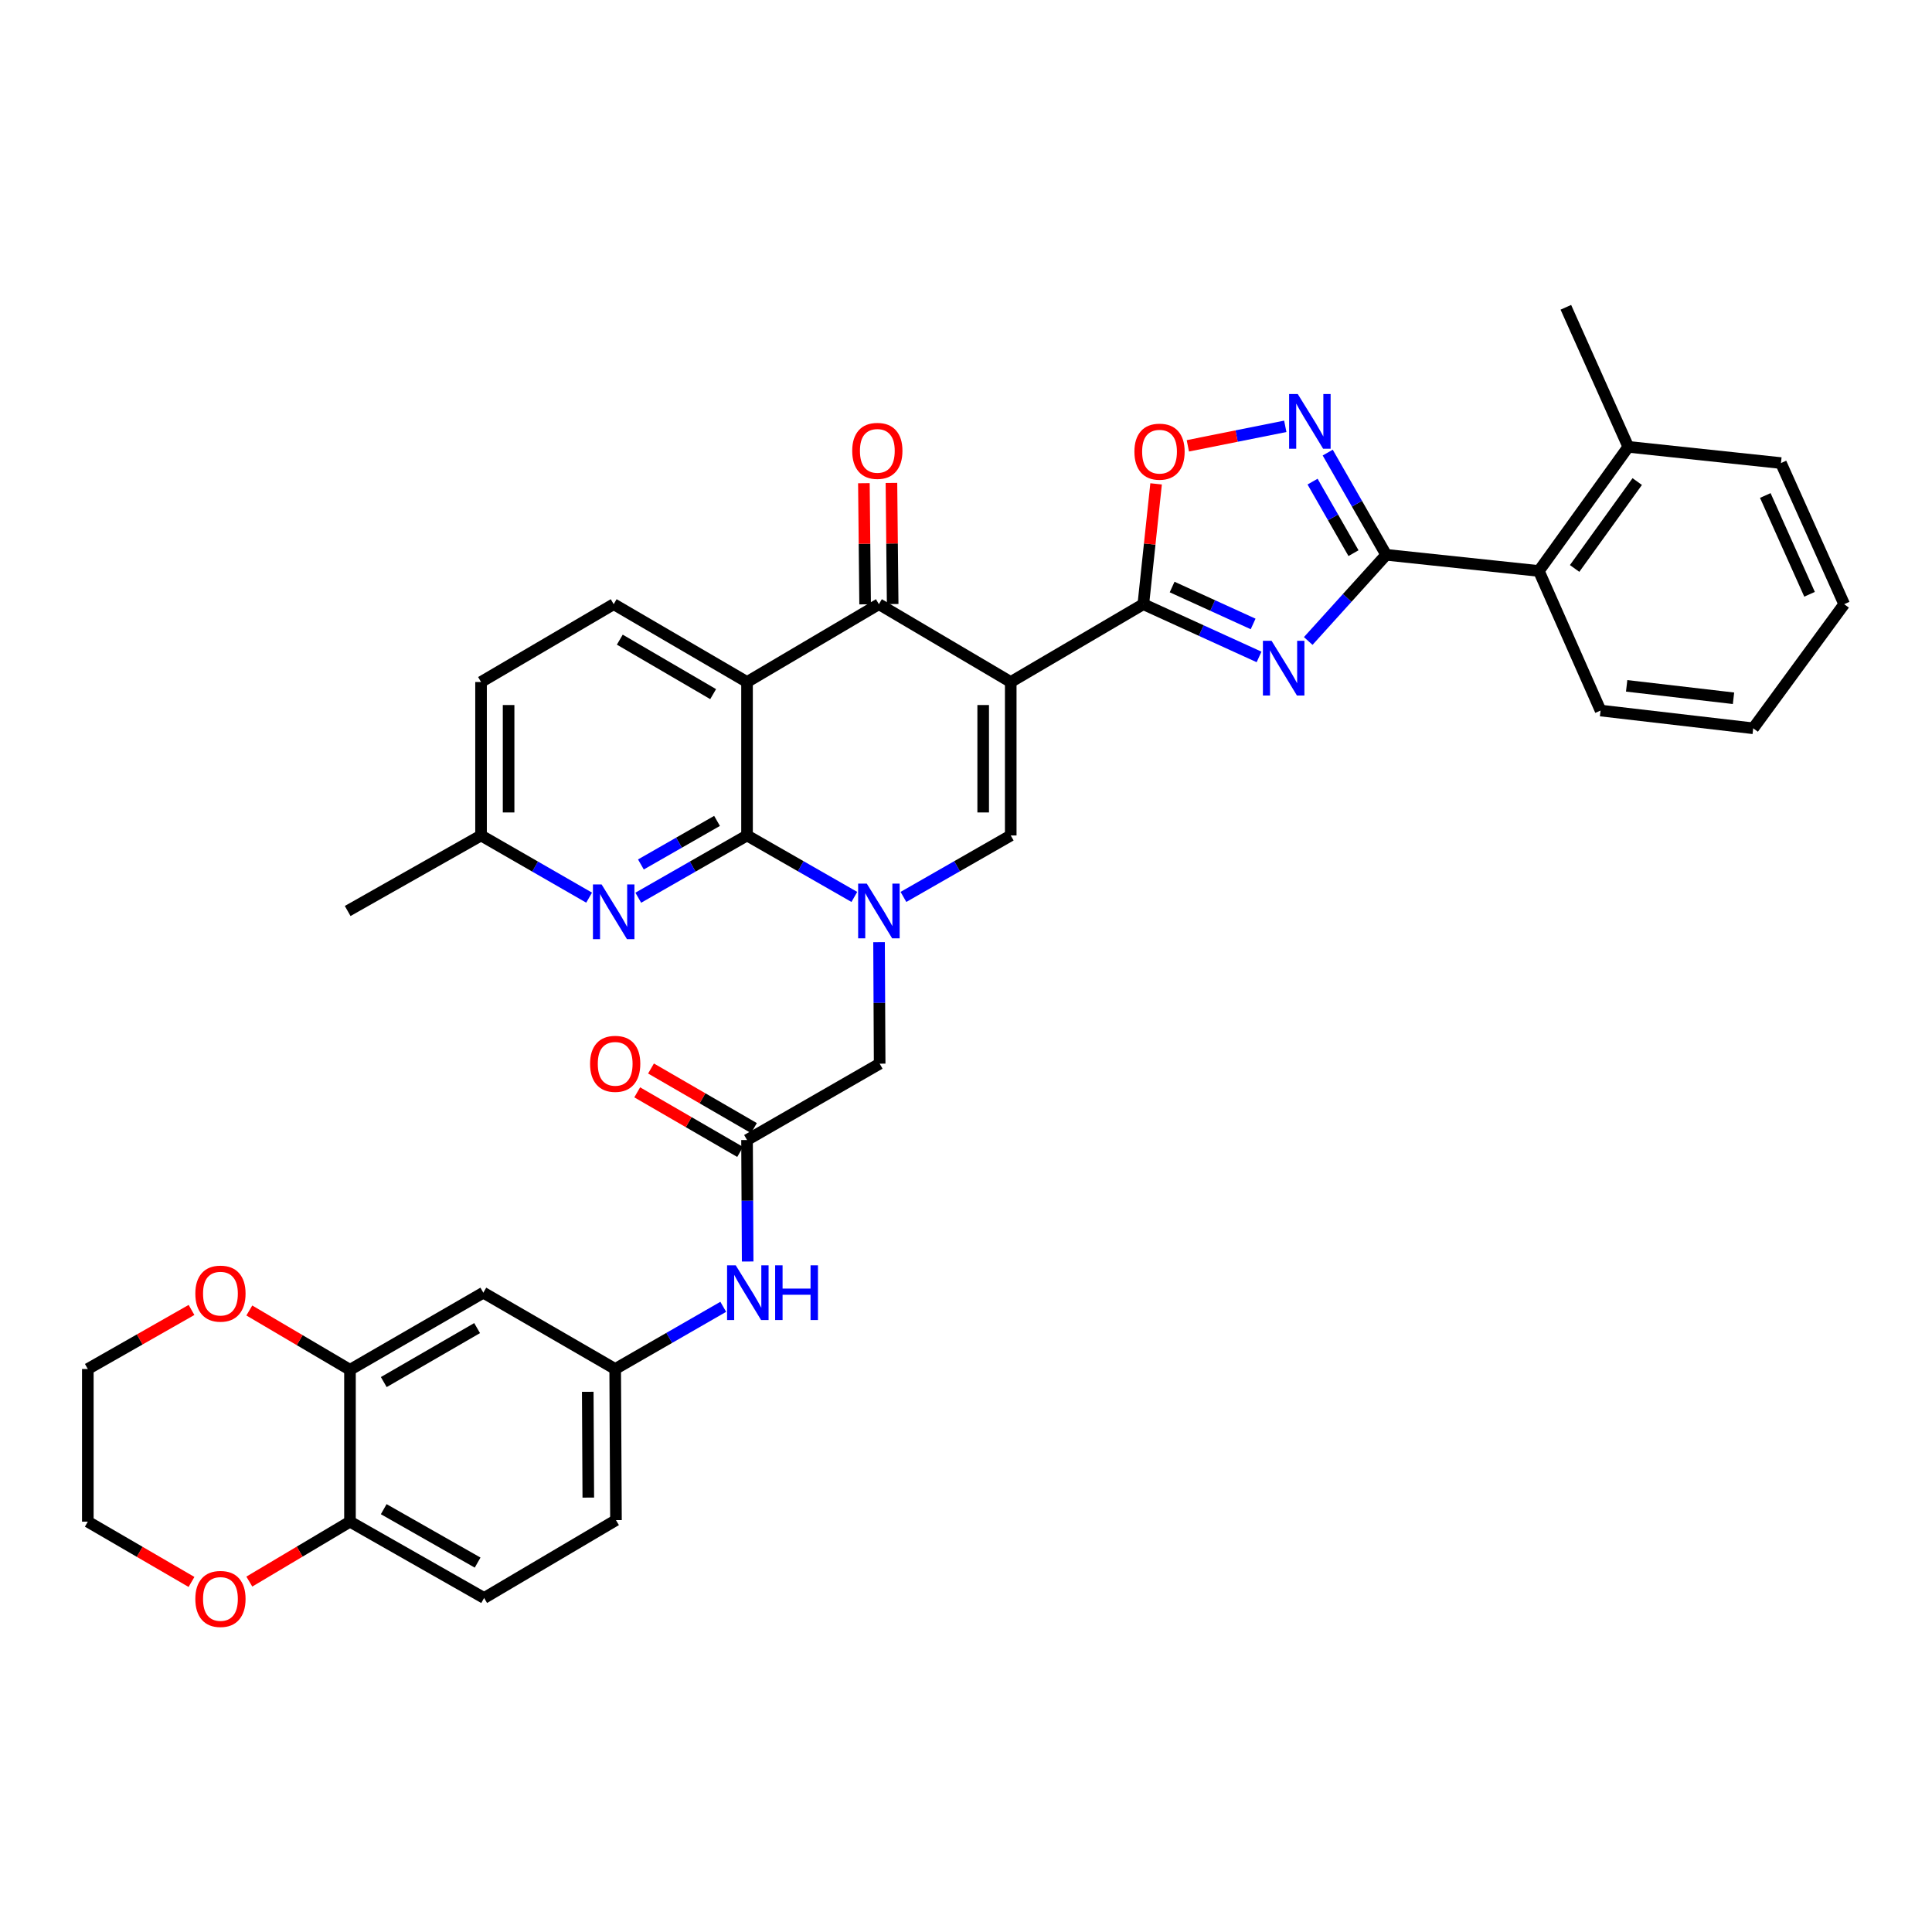 <?xml version='1.0' encoding='iso-8859-1'?>
<svg version='1.1' baseProfile='full'
              xmlns='http://www.w3.org/2000/svg'
                      xmlns:rdkit='http://www.rdkit.org/xml'
                      xmlns:xlink='http://www.w3.org/1999/xlink'
                  xml:space='preserve'
width='1000px' height='1000px' viewBox='0 0 1000 1000'>
<!-- END OF HEADER -->
<rect style='opacity:1.0;fill:#FFFFFF;stroke:none' width='1000' height='1000' x='0' y='0'> </rect>
<path class='bond-3' d='M 523.157,353.01 L 591.788,312.724' style='fill:none;fill-rule:evenodd;stroke:#000000;stroke-width:6px;stroke-linecap:butt;stroke-linejoin:miter;stroke-opacity:1' />
<path class='bond-5' d='M 523.157,353.01 L 454.914,312.724' style='fill:none;fill-rule:evenodd;stroke:#000000;stroke-width:6px;stroke-linecap:butt;stroke-linejoin:miter;stroke-opacity:1' />
<path class='bond-7' d='M 523.157,353.01 L 523.157,432.439' style='fill:none;fill-rule:evenodd;stroke:#000000;stroke-width:6px;stroke-linecap:butt;stroke-linejoin:miter;stroke-opacity:1' />
<path class='bond-7' d='M 508.897,364.924 L 508.897,420.525' style='fill:none;fill-rule:evenodd;stroke:#000000;stroke-width:6px;stroke-linecap:butt;stroke-linejoin:miter;stroke-opacity:1' />
<path class='bond-0' d='M 467.62,464.25 L 495.389,448.345' style='fill:none;fill-rule:evenodd;stroke:#0000FF;stroke-width:6px;stroke-linecap:butt;stroke-linejoin:miter;stroke-opacity:1' />
<path class='bond-0' d='M 495.389,448.345 L 523.157,432.439' style='fill:none;fill-rule:evenodd;stroke:#000000;stroke-width:6px;stroke-linecap:butt;stroke-linejoin:miter;stroke-opacity:1' />
<path class='bond-2' d='M 442.208,464.251 L 414.435,448.345' style='fill:none;fill-rule:evenodd;stroke:#0000FF;stroke-width:6px;stroke-linecap:butt;stroke-linejoin:miter;stroke-opacity:1' />
<path class='bond-2' d='M 414.435,448.345 L 386.663,432.439' style='fill:none;fill-rule:evenodd;stroke:#000000;stroke-width:6px;stroke-linecap:butt;stroke-linejoin:miter;stroke-opacity:1' />
<path class='bond-13' d='M 454.995,487.664 L 455.152,519.109' style='fill:none;fill-rule:evenodd;stroke:#0000FF;stroke-width:6px;stroke-linecap:butt;stroke-linejoin:miter;stroke-opacity:1' />
<path class='bond-13' d='M 455.152,519.109 L 455.31,550.554' style='fill:none;fill-rule:evenodd;stroke:#000000;stroke-width:6px;stroke-linecap:butt;stroke-linejoin:miter;stroke-opacity:1' />
<path class='bond-1' d='M 651.685,340.027 L 621.737,326.376' style='fill:none;fill-rule:evenodd;stroke:#0000FF;stroke-width:6px;stroke-linecap:butt;stroke-linejoin:miter;stroke-opacity:1' />
<path class='bond-1' d='M 621.737,326.376 L 591.788,312.724' style='fill:none;fill-rule:evenodd;stroke:#000000;stroke-width:6px;stroke-linecap:butt;stroke-linejoin:miter;stroke-opacity:1' />
<path class='bond-1' d='M 648.615,322.956 L 627.651,313.4' style='fill:none;fill-rule:evenodd;stroke:#0000FF;stroke-width:6px;stroke-linecap:butt;stroke-linejoin:miter;stroke-opacity:1' />
<path class='bond-1' d='M 627.651,313.4 L 606.688,303.844' style='fill:none;fill-rule:evenodd;stroke:#000000;stroke-width:6px;stroke-linecap:butt;stroke-linejoin:miter;stroke-opacity:1' />
<path class='bond-6' d='M 677.138,331.772 L 697.311,309.469' style='fill:none;fill-rule:evenodd;stroke:#0000FF;stroke-width:6px;stroke-linecap:butt;stroke-linejoin:miter;stroke-opacity:1' />
<path class='bond-6' d='M 697.311,309.469 L 717.485,287.167' style='fill:none;fill-rule:evenodd;stroke:#000000;stroke-width:6px;stroke-linecap:butt;stroke-linejoin:miter;stroke-opacity:1' />
<path class='bond-10' d='M 386.663,432.439 L 358.517,448.547' style='fill:none;fill-rule:evenodd;stroke:#000000;stroke-width:6px;stroke-linecap:butt;stroke-linejoin:miter;stroke-opacity:1' />
<path class='bond-10' d='M 358.517,448.547 L 330.371,464.656' style='fill:none;fill-rule:evenodd;stroke:#0000FF;stroke-width:6px;stroke-linecap:butt;stroke-linejoin:miter;stroke-opacity:1' />
<path class='bond-10' d='M 371.136,424.895 L 351.434,436.171' style='fill:none;fill-rule:evenodd;stroke:#000000;stroke-width:6px;stroke-linecap:butt;stroke-linejoin:miter;stroke-opacity:1' />
<path class='bond-10' d='M 351.434,436.171 L 331.732,447.447' style='fill:none;fill-rule:evenodd;stroke:#0000FF;stroke-width:6px;stroke-linecap:butt;stroke-linejoin:miter;stroke-opacity:1' />
<path class='bond-37' d='M 386.663,432.439 L 386.663,353.01' style='fill:none;fill-rule:evenodd;stroke:#000000;stroke-width:6px;stroke-linecap:butt;stroke-linejoin:miter;stroke-opacity:1' />
<path class='bond-9' d='M 591.788,312.724 L 595.091,281.585' style='fill:none;fill-rule:evenodd;stroke:#000000;stroke-width:6px;stroke-linecap:butt;stroke-linejoin:miter;stroke-opacity:1' />
<path class='bond-9' d='M 595.091,281.585 L 598.394,250.446' style='fill:none;fill-rule:evenodd;stroke:#FF0000;stroke-width:6px;stroke-linecap:butt;stroke-linejoin:miter;stroke-opacity:1' />
<path class='bond-4' d='M 386.663,353.01 L 454.914,312.724' style='fill:none;fill-rule:evenodd;stroke:#000000;stroke-width:6px;stroke-linecap:butt;stroke-linejoin:miter;stroke-opacity:1' />
<path class='bond-14' d='M 386.663,353.01 L 317.643,312.724' style='fill:none;fill-rule:evenodd;stroke:#000000;stroke-width:6px;stroke-linecap:butt;stroke-linejoin:miter;stroke-opacity:1' />
<path class='bond-14' d='M 369.121,359.283 L 320.808,331.083' style='fill:none;fill-rule:evenodd;stroke:#000000;stroke-width:6px;stroke-linecap:butt;stroke-linejoin:miter;stroke-opacity:1' />
<path class='bond-19' d='M 462.044,312.652 L 461.725,281.306' style='fill:none;fill-rule:evenodd;stroke:#000000;stroke-width:6px;stroke-linecap:butt;stroke-linejoin:miter;stroke-opacity:1' />
<path class='bond-19' d='M 461.725,281.306 L 461.406,249.96' style='fill:none;fill-rule:evenodd;stroke:#FF0000;stroke-width:6px;stroke-linecap:butt;stroke-linejoin:miter;stroke-opacity:1' />
<path class='bond-19' d='M 447.784,312.797 L 447.465,281.451' style='fill:none;fill-rule:evenodd;stroke:#000000;stroke-width:6px;stroke-linecap:butt;stroke-linejoin:miter;stroke-opacity:1' />
<path class='bond-19' d='M 447.465,281.451 L 447.146,250.106' style='fill:none;fill-rule:evenodd;stroke:#FF0000;stroke-width:6px;stroke-linecap:butt;stroke-linejoin:miter;stroke-opacity:1' />
<path class='bond-12' d='M 717.485,287.167 L 796.51,295.533' style='fill:none;fill-rule:evenodd;stroke:#000000;stroke-width:6px;stroke-linecap:butt;stroke-linejoin:miter;stroke-opacity:1' />
<path class='bond-38' d='M 717.485,287.167 L 702.353,260.716' style='fill:none;fill-rule:evenodd;stroke:#000000;stroke-width:6px;stroke-linecap:butt;stroke-linejoin:miter;stroke-opacity:1' />
<path class='bond-38' d='M 702.353,260.716 L 687.222,234.264' style='fill:none;fill-rule:evenodd;stroke:#0000FF;stroke-width:6px;stroke-linecap:butt;stroke-linejoin:miter;stroke-opacity:1' />
<path class='bond-38' d='M 700.567,286.312 L 689.975,267.797' style='fill:none;fill-rule:evenodd;stroke:#000000;stroke-width:6px;stroke-linecap:butt;stroke-linejoin:miter;stroke-opacity:1' />
<path class='bond-38' d='M 689.975,267.797 L 679.383,249.281' style='fill:none;fill-rule:evenodd;stroke:#0000FF;stroke-width:6px;stroke-linecap:butt;stroke-linejoin:miter;stroke-opacity:1' />
<path class='bond-8' d='M 665.26,220.664 L 640.045,225.713' style='fill:none;fill-rule:evenodd;stroke:#0000FF;stroke-width:6px;stroke-linecap:butt;stroke-linejoin:miter;stroke-opacity:1' />
<path class='bond-8' d='M 640.045,225.713 L 614.83,230.763' style='fill:none;fill-rule:evenodd;stroke:#FF0000;stroke-width:6px;stroke-linecap:butt;stroke-linejoin:miter;stroke-opacity:1' />
<path class='bond-25' d='M 304.923,464.622 L 276.955,448.53' style='fill:none;fill-rule:evenodd;stroke:#0000FF;stroke-width:6px;stroke-linecap:butt;stroke-linejoin:miter;stroke-opacity:1' />
<path class='bond-25' d='M 276.955,448.53 L 248.988,432.439' style='fill:none;fill-rule:evenodd;stroke:#000000;stroke-width:6px;stroke-linecap:butt;stroke-linejoin:miter;stroke-opacity:1' />
<path class='bond-11' d='M 386.663,590.07 L 455.31,550.554' style='fill:none;fill-rule:evenodd;stroke:#000000;stroke-width:6px;stroke-linecap:butt;stroke-linejoin:miter;stroke-opacity:1' />
<path class='bond-17' d='M 386.663,590.07 L 386.827,621.512' style='fill:none;fill-rule:evenodd;stroke:#000000;stroke-width:6px;stroke-linecap:butt;stroke-linejoin:miter;stroke-opacity:1' />
<path class='bond-17' d='M 386.827,621.512 L 386.991,652.953' style='fill:none;fill-rule:evenodd;stroke:#0000FF;stroke-width:6px;stroke-linecap:butt;stroke-linejoin:miter;stroke-opacity:1' />
<path class='bond-23' d='M 390.236,583.9 L 363.6,568.476' style='fill:none;fill-rule:evenodd;stroke:#000000;stroke-width:6px;stroke-linecap:butt;stroke-linejoin:miter;stroke-opacity:1' />
<path class='bond-23' d='M 363.6,568.476 L 336.964,553.053' style='fill:none;fill-rule:evenodd;stroke:#FF0000;stroke-width:6px;stroke-linecap:butt;stroke-linejoin:miter;stroke-opacity:1' />
<path class='bond-23' d='M 383.09,596.241 L 356.454,580.817' style='fill:none;fill-rule:evenodd;stroke:#000000;stroke-width:6px;stroke-linecap:butt;stroke-linejoin:miter;stroke-opacity:1' />
<path class='bond-23' d='M 356.454,580.817 L 329.818,565.393' style='fill:none;fill-rule:evenodd;stroke:#FF0000;stroke-width:6px;stroke-linecap:butt;stroke-linejoin:miter;stroke-opacity:1' />
<path class='bond-24' d='M 796.51,295.533 L 842.801,231.283' style='fill:none;fill-rule:evenodd;stroke:#000000;stroke-width:6px;stroke-linecap:butt;stroke-linejoin:miter;stroke-opacity:1' />
<path class='bond-24' d='M 815.024,294.231 L 847.427,249.256' style='fill:none;fill-rule:evenodd;stroke:#000000;stroke-width:6px;stroke-linecap:butt;stroke-linejoin:miter;stroke-opacity:1' />
<path class='bond-29' d='M 796.51,295.533 L 828.453,367.777' style='fill:none;fill-rule:evenodd;stroke:#000000;stroke-width:6px;stroke-linecap:butt;stroke-linejoin:miter;stroke-opacity:1' />
<path class='bond-27' d='M 317.643,312.724 L 248.988,353.01' style='fill:none;fill-rule:evenodd;stroke:#000000;stroke-width:6px;stroke-linecap:butt;stroke-linejoin:miter;stroke-opacity:1' />
<path class='bond-15' d='M 181.149,709.001 L 250.168,669.088' style='fill:none;fill-rule:evenodd;stroke:#000000;stroke-width:6px;stroke-linecap:butt;stroke-linejoin:miter;stroke-opacity:1' />
<path class='bond-15' d='M 198.64,715.359 L 246.954,687.42' style='fill:none;fill-rule:evenodd;stroke:#000000;stroke-width:6px;stroke-linecap:butt;stroke-linejoin:miter;stroke-opacity:1' />
<path class='bond-21' d='M 181.149,709.001 L 155.098,693.653' style='fill:none;fill-rule:evenodd;stroke:#000000;stroke-width:6px;stroke-linecap:butt;stroke-linejoin:miter;stroke-opacity:1' />
<path class='bond-21' d='M 155.098,693.653 L 129.047,678.305' style='fill:none;fill-rule:evenodd;stroke:#FF0000;stroke-width:6px;stroke-linecap:butt;stroke-linejoin:miter;stroke-opacity:1' />
<path class='bond-41' d='M 181.149,709.001 L 181.149,787.615' style='fill:none;fill-rule:evenodd;stroke:#000000;stroke-width:6px;stroke-linecap:butt;stroke-linejoin:miter;stroke-opacity:1' />
<path class='bond-16' d='M 250.168,669.088 L 318.419,708.589' style='fill:none;fill-rule:evenodd;stroke:#000000;stroke-width:6px;stroke-linecap:butt;stroke-linejoin:miter;stroke-opacity:1' />
<path class='bond-20' d='M 374.354,676.407 L 346.387,692.498' style='fill:none;fill-rule:evenodd;stroke:#0000FF;stroke-width:6px;stroke-linecap:butt;stroke-linejoin:miter;stroke-opacity:1' />
<path class='bond-20' d='M 346.387,692.498 L 318.419,708.589' style='fill:none;fill-rule:evenodd;stroke:#000000;stroke-width:6px;stroke-linecap:butt;stroke-linejoin:miter;stroke-opacity:1' />
<path class='bond-18' d='M 181.149,787.615 L 250.58,827.115' style='fill:none;fill-rule:evenodd;stroke:#000000;stroke-width:6px;stroke-linecap:butt;stroke-linejoin:miter;stroke-opacity:1' />
<path class='bond-18' d='M 198.615,781.145 L 247.217,808.796' style='fill:none;fill-rule:evenodd;stroke:#000000;stroke-width:6px;stroke-linecap:butt;stroke-linejoin:miter;stroke-opacity:1' />
<path class='bond-22' d='M 181.149,787.615 L 155.101,803.121' style='fill:none;fill-rule:evenodd;stroke:#000000;stroke-width:6px;stroke-linecap:butt;stroke-linejoin:miter;stroke-opacity:1' />
<path class='bond-22' d='M 155.101,803.121 L 129.052,818.627' style='fill:none;fill-rule:evenodd;stroke:#FF0000;stroke-width:6px;stroke-linecap:butt;stroke-linejoin:miter;stroke-opacity:1' />
<path class='bond-28' d='M 318.419,708.589 L 318.824,786.814' style='fill:none;fill-rule:evenodd;stroke:#000000;stroke-width:6px;stroke-linecap:butt;stroke-linejoin:miter;stroke-opacity:1' />
<path class='bond-28' d='M 304.22,720.396 L 304.503,775.154' style='fill:none;fill-rule:evenodd;stroke:#000000;stroke-width:6px;stroke-linecap:butt;stroke-linejoin:miter;stroke-opacity:1' />
<path class='bond-30' d='M 99.127,678.027 L 72.291,693.308' style='fill:none;fill-rule:evenodd;stroke:#FF0000;stroke-width:6px;stroke-linecap:butt;stroke-linejoin:miter;stroke-opacity:1' />
<path class='bond-30' d='M 72.291,693.308 L 45.455,708.589' style='fill:none;fill-rule:evenodd;stroke:#000000;stroke-width:6px;stroke-linecap:butt;stroke-linejoin:miter;stroke-opacity:1' />
<path class='bond-31' d='M 99.117,818.815 L 72.286,803.215' style='fill:none;fill-rule:evenodd;stroke:#FF0000;stroke-width:6px;stroke-linecap:butt;stroke-linejoin:miter;stroke-opacity:1' />
<path class='bond-31' d='M 72.286,803.215 L 45.455,787.615' style='fill:none;fill-rule:evenodd;stroke:#000000;stroke-width:6px;stroke-linecap:butt;stroke-linejoin:miter;stroke-opacity:1' />
<path class='bond-32' d='M 842.801,231.283 L 810.485,159.054' style='fill:none;fill-rule:evenodd;stroke:#000000;stroke-width:6px;stroke-linecap:butt;stroke-linejoin:miter;stroke-opacity:1' />
<path class='bond-33' d='M 842.801,231.283 L 921.818,239.68' style='fill:none;fill-rule:evenodd;stroke:#000000;stroke-width:6px;stroke-linecap:butt;stroke-linejoin:miter;stroke-opacity:1' />
<path class='bond-34' d='M 248.988,432.439 L 179.952,471.528' style='fill:none;fill-rule:evenodd;stroke:#000000;stroke-width:6px;stroke-linecap:butt;stroke-linejoin:miter;stroke-opacity:1' />
<path class='bond-39' d='M 248.988,432.439 L 248.988,353.01' style='fill:none;fill-rule:evenodd;stroke:#000000;stroke-width:6px;stroke-linecap:butt;stroke-linejoin:miter;stroke-opacity:1' />
<path class='bond-39' d='M 263.248,420.525 L 263.248,364.924' style='fill:none;fill-rule:evenodd;stroke:#000000;stroke-width:6px;stroke-linecap:butt;stroke-linejoin:miter;stroke-opacity:1' />
<path class='bond-26' d='M 250.58,827.115 L 318.824,786.814' style='fill:none;fill-rule:evenodd;stroke:#000000;stroke-width:6px;stroke-linecap:butt;stroke-linejoin:miter;stroke-opacity:1' />
<path class='bond-35' d='M 828.453,367.777 L 907.463,376.967' style='fill:none;fill-rule:evenodd;stroke:#000000;stroke-width:6px;stroke-linecap:butt;stroke-linejoin:miter;stroke-opacity:1' />
<path class='bond-35' d='M 841.952,354.991 L 897.259,361.424' style='fill:none;fill-rule:evenodd;stroke:#000000;stroke-width:6px;stroke-linecap:butt;stroke-linejoin:miter;stroke-opacity:1' />
<path class='bond-42' d='M 45.455,708.589 L 45.455,787.615' style='fill:none;fill-rule:evenodd;stroke:#000000;stroke-width:6px;stroke-linecap:butt;stroke-linejoin:miter;stroke-opacity:1' />
<path class='bond-40' d='M 921.818,239.68 L 954.545,312.724' style='fill:none;fill-rule:evenodd;stroke:#000000;stroke-width:6px;stroke-linecap:butt;stroke-linejoin:miter;stroke-opacity:1' />
<path class='bond-40' d='M 913.714,256.468 L 936.623,307.599' style='fill:none;fill-rule:evenodd;stroke:#000000;stroke-width:6px;stroke-linecap:butt;stroke-linejoin:miter;stroke-opacity:1' />
<path class='bond-36' d='M 907.463,376.967 L 954.545,312.724' style='fill:none;fill-rule:evenodd;stroke:#000000;stroke-width:6px;stroke-linecap:butt;stroke-linejoin:miter;stroke-opacity:1' />
<path  class='atom-1' d='M 448.654 457.368
L 457.934 472.368
Q 458.854 473.848, 460.334 476.528
Q 461.814 479.208, 461.894 479.368
L 461.894 457.368
L 465.654 457.368
L 465.654 485.688
L 461.774 485.688
L 451.814 469.288
Q 450.654 467.368, 449.414 465.168
Q 448.214 462.968, 447.854 462.288
L 447.854 485.688
L 444.174 485.688
L 444.174 457.368
L 448.654 457.368
' fill='#0000FF'/>
<path  class='atom-2' d='M 658.161 331.672
L 667.441 346.672
Q 668.361 348.152, 669.841 350.832
Q 671.321 353.512, 671.401 353.672
L 671.401 331.672
L 675.161 331.672
L 675.161 359.992
L 671.281 359.992
L 661.321 343.592
Q 660.161 341.672, 658.921 339.472
Q 657.721 337.272, 657.361 336.592
L 657.361 359.992
L 653.681 359.992
L 653.681 331.672
L 658.161 331.672
' fill='#0000FF'/>
<path  class='atom-9' d='M 671.724 203.956
L 681.004 218.956
Q 681.924 220.436, 683.404 223.116
Q 684.884 225.796, 684.964 225.956
L 684.964 203.956
L 688.724 203.956
L 688.724 232.276
L 684.844 232.276
L 674.884 215.876
Q 673.724 213.956, 672.484 211.756
Q 671.284 209.556, 670.924 208.876
L 670.924 232.276
L 667.244 232.276
L 667.244 203.956
L 671.724 203.956
' fill='#0000FF'/>
<path  class='atom-10' d='M 587.17 233.779
Q 587.17 226.979, 590.53 223.179
Q 593.89 219.379, 600.17 219.379
Q 606.45 219.379, 609.81 223.179
Q 613.17 226.979, 613.17 233.779
Q 613.17 240.659, 609.77 244.579
Q 606.37 248.459, 600.17 248.459
Q 593.93 248.459, 590.53 244.579
Q 587.17 240.699, 587.17 233.779
M 600.17 245.259
Q 604.49 245.259, 606.81 242.379
Q 609.17 239.459, 609.17 233.779
Q 609.17 228.219, 606.81 225.419
Q 604.49 222.579, 600.17 222.579
Q 595.85 222.579, 593.49 225.379
Q 591.17 228.179, 591.17 233.779
Q 591.17 239.499, 593.49 242.379
Q 595.85 245.259, 600.17 245.259
' fill='#FF0000'/>
<path  class='atom-11' d='M 311.383 457.78
L 320.663 472.78
Q 321.583 474.26, 323.063 476.94
Q 324.543 479.62, 324.623 479.78
L 324.623 457.78
L 328.383 457.78
L 328.383 486.1
L 324.503 486.1
L 314.543 469.7
Q 313.383 467.78, 312.143 465.58
Q 310.943 463.38, 310.583 462.7
L 310.583 486.1
L 306.903 486.1
L 306.903 457.78
L 311.383 457.78
' fill='#0000FF'/>
<path  class='atom-18' d='M 380.815 654.928
L 390.095 669.928
Q 391.015 671.408, 392.495 674.088
Q 393.975 676.768, 394.055 676.928
L 394.055 654.928
L 397.815 654.928
L 397.815 683.248
L 393.935 683.248
L 383.975 666.848
Q 382.815 664.928, 381.575 662.728
Q 380.375 660.528, 380.015 659.848
L 380.015 683.248
L 376.335 683.248
L 376.335 654.928
L 380.815 654.928
' fill='#0000FF'/>
<path  class='atom-18' d='M 401.215 654.928
L 405.055 654.928
L 405.055 666.968
L 419.535 666.968
L 419.535 654.928
L 423.375 654.928
L 423.375 683.248
L 419.535 683.248
L 419.535 670.168
L 405.055 670.168
L 405.055 683.248
L 401.215 683.248
L 401.215 654.928
' fill='#0000FF'/>
<path  class='atom-20' d='M 441.106 233.367
Q 441.106 226.567, 444.466 222.767
Q 447.826 218.967, 454.106 218.967
Q 460.386 218.967, 463.746 222.767
Q 467.106 226.567, 467.106 233.367
Q 467.106 240.247, 463.706 244.167
Q 460.306 248.047, 454.106 248.047
Q 447.866 248.047, 444.466 244.167
Q 441.106 240.287, 441.106 233.367
M 454.106 244.847
Q 458.426 244.847, 460.746 241.967
Q 463.106 239.047, 463.106 233.367
Q 463.106 227.807, 460.746 225.007
Q 458.426 222.167, 454.106 222.167
Q 449.786 222.167, 447.426 224.967
Q 445.106 227.767, 445.106 233.367
Q 445.106 239.087, 447.426 241.967
Q 449.786 244.847, 454.106 244.847
' fill='#FF0000'/>
<path  class='atom-22' d='M 101.102 669.58
Q 101.102 662.78, 104.462 658.98
Q 107.822 655.18, 114.102 655.18
Q 120.382 655.18, 123.742 658.98
Q 127.102 662.78, 127.102 669.58
Q 127.102 676.46, 123.702 680.38
Q 120.302 684.26, 114.102 684.26
Q 107.862 684.26, 104.462 680.38
Q 101.102 676.5, 101.102 669.58
M 114.102 681.06
Q 118.422 681.06, 120.742 678.18
Q 123.102 675.26, 123.102 669.58
Q 123.102 664.02, 120.742 661.22
Q 118.422 658.38, 114.102 658.38
Q 109.782 658.38, 107.422 661.18
Q 105.102 663.98, 105.102 669.58
Q 105.102 675.3, 107.422 678.18
Q 109.782 681.06, 114.102 681.06
' fill='#FF0000'/>
<path  class='atom-23' d='M 101.102 827.607
Q 101.102 820.807, 104.462 817.007
Q 107.822 813.207, 114.102 813.207
Q 120.382 813.207, 123.742 817.007
Q 127.102 820.807, 127.102 827.607
Q 127.102 834.487, 123.702 838.407
Q 120.302 842.287, 114.102 842.287
Q 107.862 842.287, 104.462 838.407
Q 101.102 834.527, 101.102 827.607
M 114.102 839.087
Q 118.422 839.087, 120.742 836.207
Q 123.102 833.287, 123.102 827.607
Q 123.102 822.047, 120.742 819.247
Q 118.422 816.407, 114.102 816.407
Q 109.782 816.407, 107.422 819.207
Q 105.102 822.007, 105.102 827.607
Q 105.102 833.327, 107.422 836.207
Q 109.782 839.087, 114.102 839.087
' fill='#FF0000'/>
<path  class='atom-24' d='M 305.419 550.634
Q 305.419 543.834, 308.779 540.034
Q 312.139 536.234, 318.419 536.234
Q 324.699 536.234, 328.059 540.034
Q 331.419 543.834, 331.419 550.634
Q 331.419 557.514, 328.019 561.434
Q 324.619 565.314, 318.419 565.314
Q 312.179 565.314, 308.779 561.434
Q 305.419 557.554, 305.419 550.634
M 318.419 562.114
Q 322.739 562.114, 325.059 559.234
Q 327.419 556.314, 327.419 550.634
Q 327.419 545.074, 325.059 542.274
Q 322.739 539.434, 318.419 539.434
Q 314.099 539.434, 311.739 542.234
Q 309.419 545.034, 309.419 550.634
Q 309.419 556.354, 311.739 559.234
Q 314.099 562.114, 318.419 562.114
' fill='#FF0000'/>
</svg>
